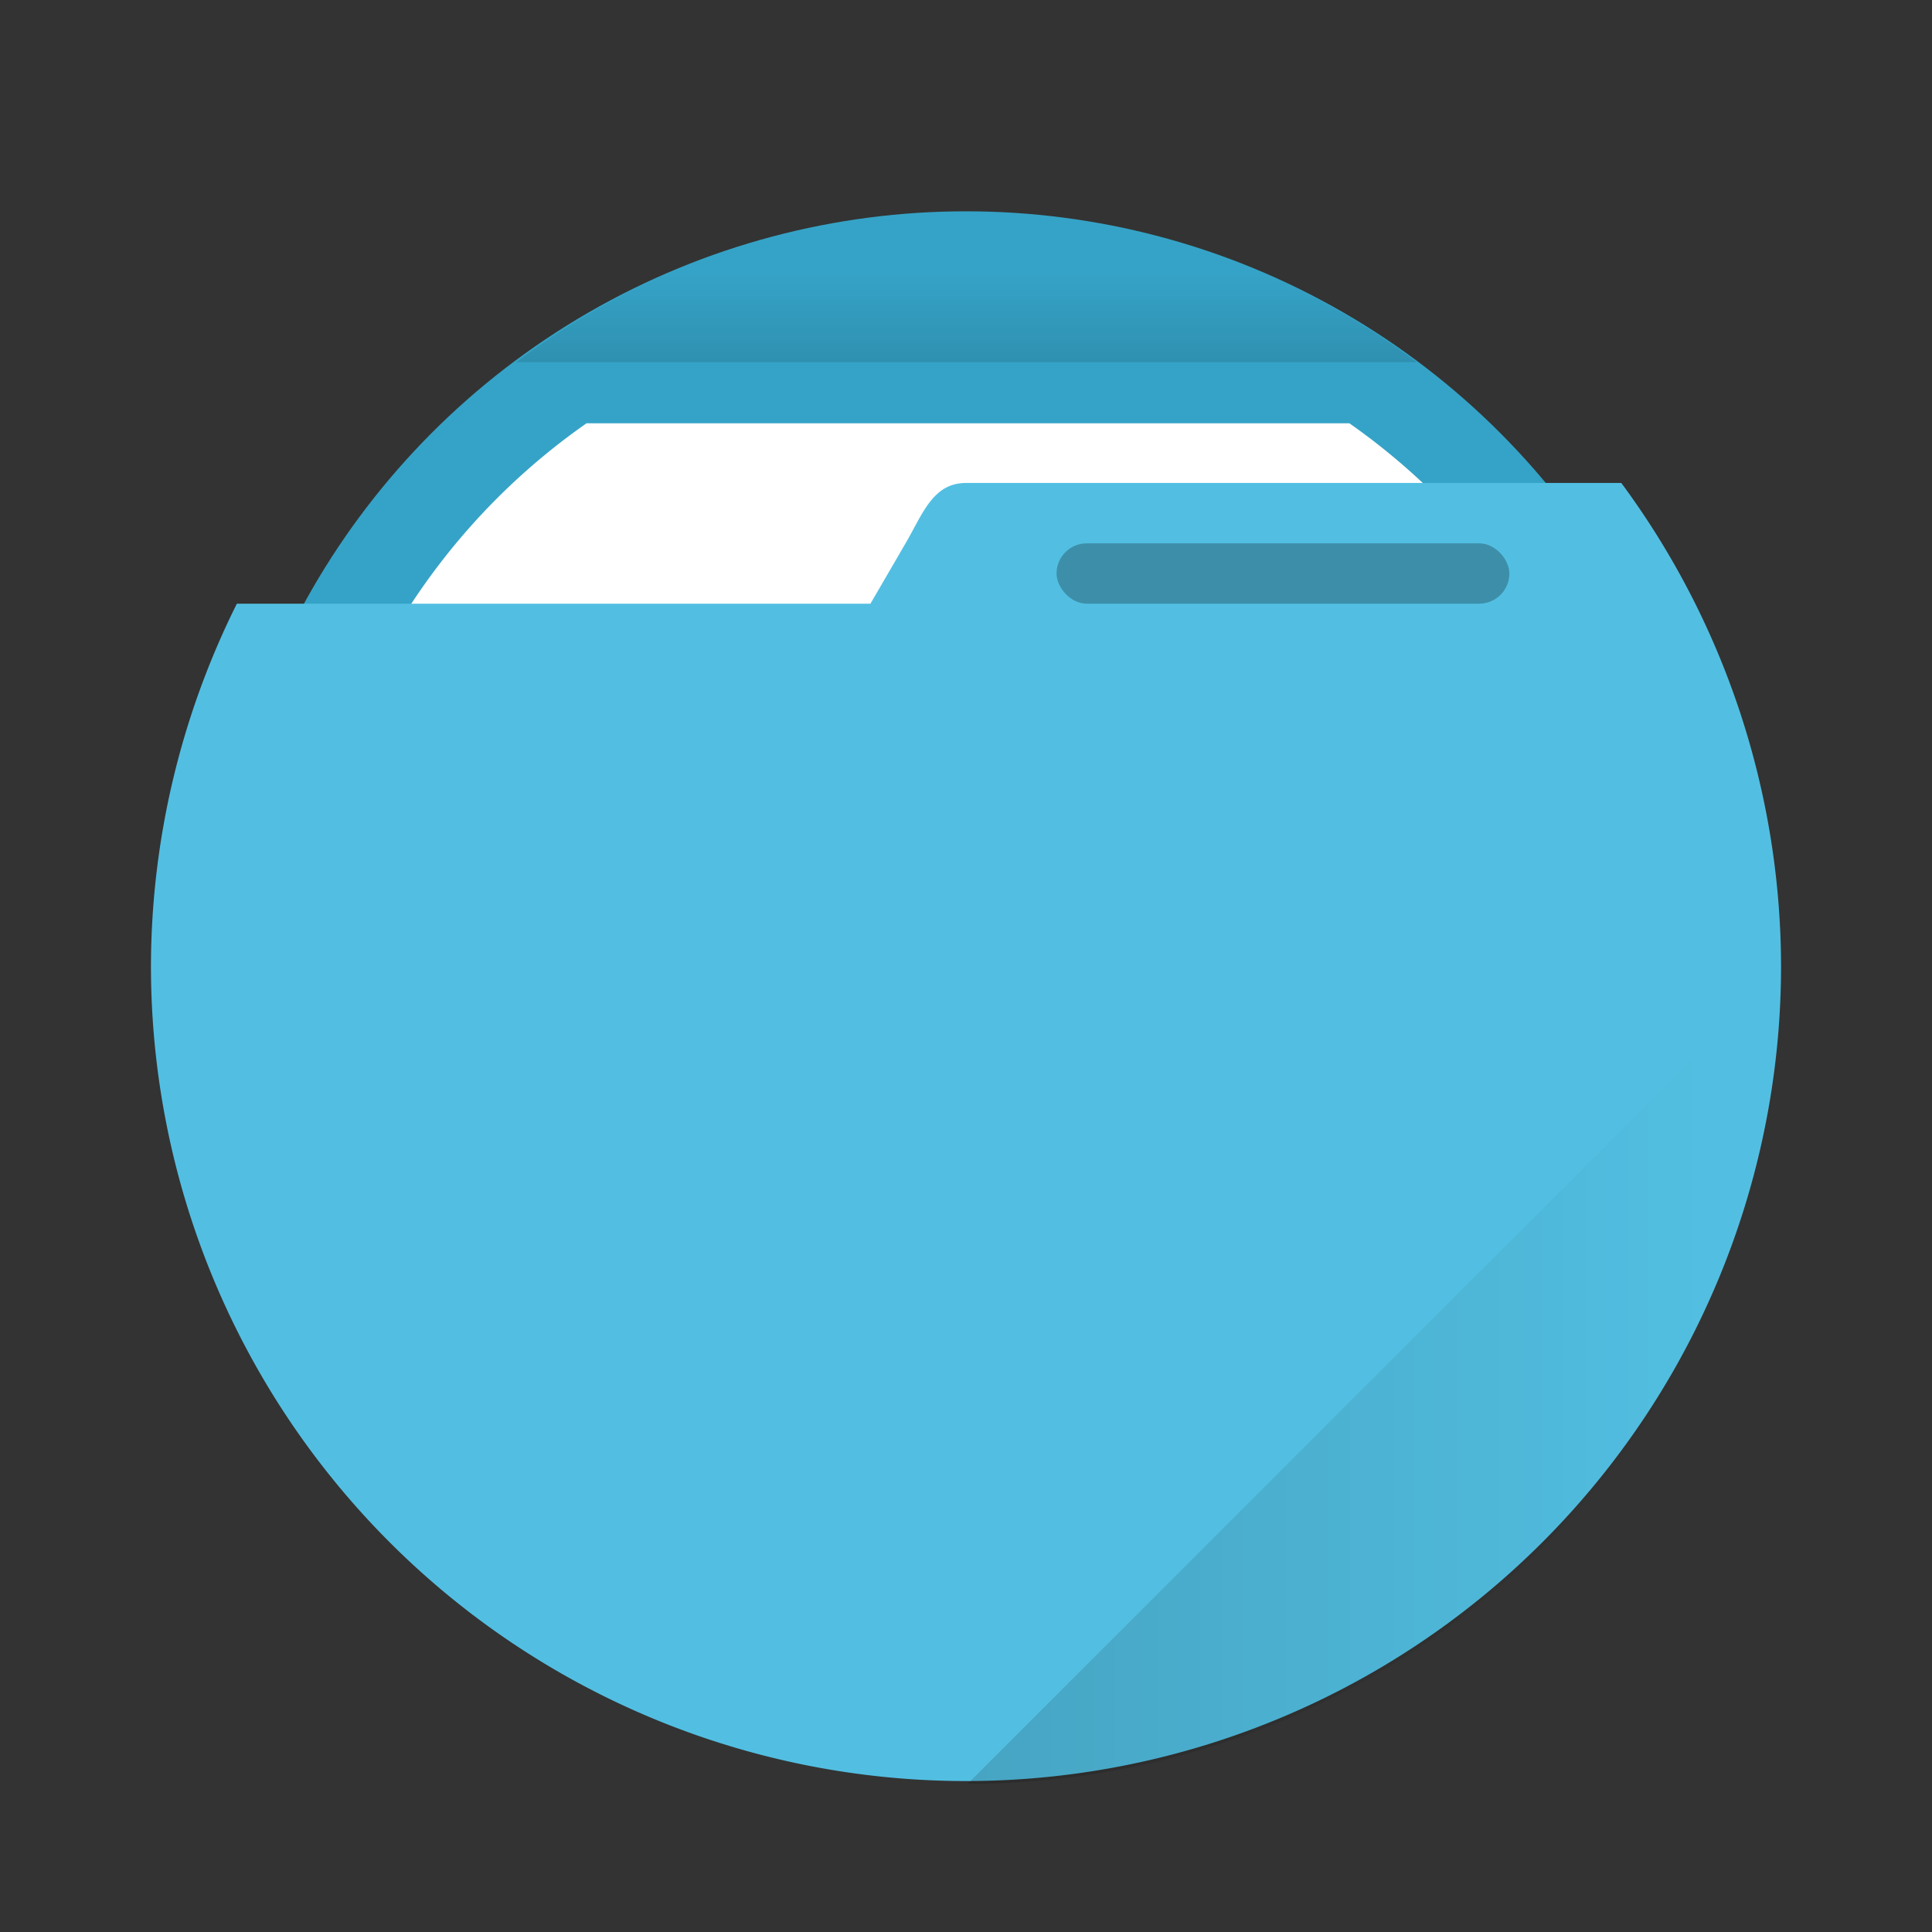 <svg width="64" height="64" viewBox="0 0 16.933 16.933" xmlns="http://www.w3.org/2000/svg" xmlns:xlink="http://www.w3.org/1999/xlink"><rect x="0" y="0" width="16.933" height="16.933" fill="#333333" stroke="none"/><defs><linearGradient id="a"><stop offset="0"/><stop stop-opacity="0" offset="1"/></linearGradient><linearGradient id="b" x1="32" x2="32" y1="13" y2="9" gradientTransform="scale(.265)" gradientUnits="userSpaceOnUse" xlink:href="#a"/><linearGradient id="c" x1="30" x2="57" y1="44" y2="44" gradientUnits="userSpaceOnUse" xlink:href="#a"/></defs><circle cx="8.466" cy="8.466" r="6.614" fill="#35a3c7" style="paint-order:stroke markers fill"/><path transform="scale(.265)" d="M19.398 14A22 22 0 0 0 10 32a22 22 0 0 0 22 22 22 22 0 0 0 22-22 22 22 0 0 0-9.371-18z" fill="#fff" style="paint-order:stroke markers fill"/><path d="M8.466 1.852a6.614 6.614 0 0 0-3.944 1.323h7.898a6.614 6.614 0 0 0-3.954-1.323z" fill="url(#b)" opacity=".15" style="paint-order:stroke markers fill"/><path d="M8.466 4.233c-.292 0-.381.276-.53.53l-.307.528H2.076a7.144 7.144 0 0 0-.753 3.175 7.144 7.144 0 0 0 7.144 7.144 7.144 7.144 0 0 0 7.143-7.144 7.144 7.144 0 0 0-1.4-4.233H8.467z" fill="#52bfe2" style="paint-order:stroke markers fill"/><rect x="9.26" y="4.762" width="3.969" height=".529" ry=".265" opacity=".25" style="paint-order:stroke markers fill"/><path transform="scale(.265)" d="M59 32 32 59a27 27 0 0 0 27-27z" fill="url(#c)" opacity=".15" style="paint-order:stroke markers fill"/></svg>